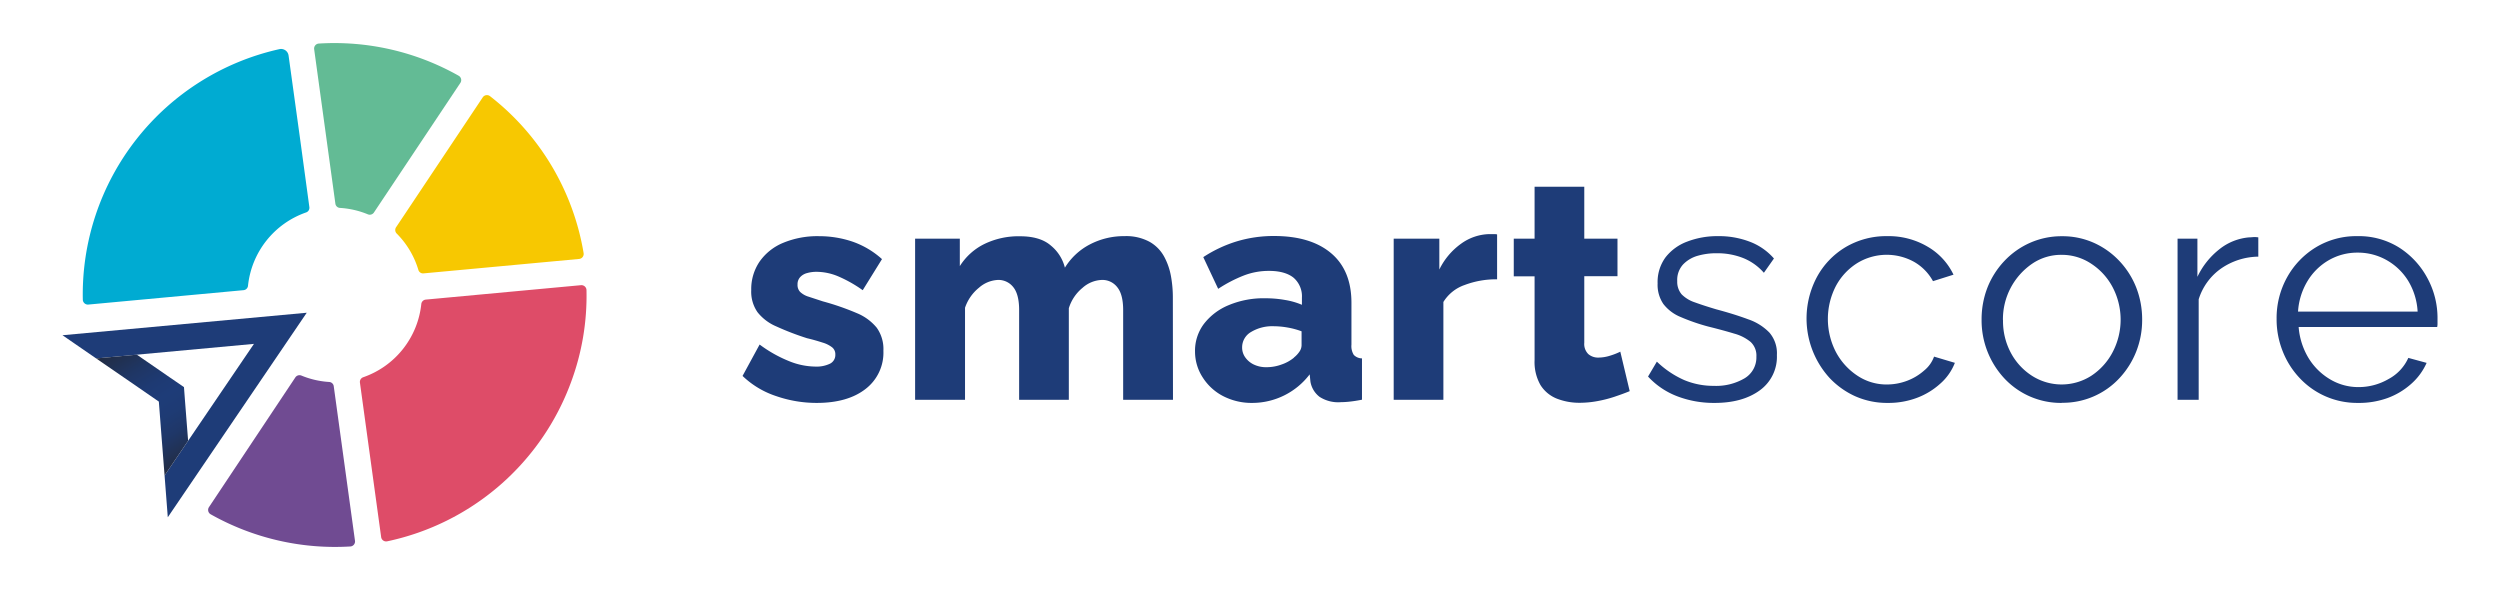 <svg id="Calque_1" data-name="Calque 1" xmlns="http://www.w3.org/2000/svg" xmlns:xlink="http://www.w3.org/1999/xlink" viewBox="0 0 566.93 133.73"><defs><style>.cls-1{fill:#de4c68;}.cls-2{fill:#f7c801;}.cls-3{fill:#63bb95;}.cls-4{fill:#704b92;}.cls-5{fill:#00abd2;}.cls-6{fill:#1e3c78;}.cls-7{fill:url(#Dégradé_sans_nom_5);}</style><linearGradient id="Dégradé_sans_nom_5" x1="35.21" y1="72.96" x2="51.38" y2="99.3" gradientUnits="userSpaceOnUse"><stop offset="0" stop-color="#222b40"/><stop offset="0.07" stop-color="#212f4c"/><stop offset="0.23" stop-color="#1f3664"/><stop offset="0.38" stop-color="#1e3a73"/><stop offset="0.5" stop-color="#1e3c78"/><stop offset="0.63" stop-color="#1e3b74"/><stop offset="0.77" stop-color="#1f3768"/><stop offset="0.9" stop-color="#213153"/><stop offset="1" stop-color="#222b40"/></linearGradient></defs><path class="cls-1" d="M131.76,64.67,96.54,67.94a1.13,1.13,0,0,0-1,1A19.76,19.76,0,0,1,82.39,85.54a1.13,1.13,0,0,0-.77,1.21l2.18,15.87,2.63,19.14a1.14,1.14,0,0,0,1.36,1,57,57,0,0,0,41.67-36A56.31,56.31,0,0,0,133,65.78,1.15,1.15,0,0,0,131.76,64.67Z"/><path class="cls-2" d="M109.47,22.08,89.8,51.56A1.14,1.14,0,0,0,90,53a19.66,19.66,0,0,1,4.88,8.23A1.1,1.1,0,0,0,96,62l35.35-3.28a1.14,1.14,0,0,0,1-1.31A56.9,56.9,0,0,0,111.11,21.8,1.14,1.14,0,0,0,109.47,22.08Z"/><path class="cls-3" d="M71.24,11.15l4.81,35a1.11,1.11,0,0,0,1.06,1,19.72,19.72,0,0,1,6.3,1.45,1.13,1.13,0,0,0,1.38-.4l19.61-29.4a1.14,1.14,0,0,0-.38-1.62,57.25,57.25,0,0,0-31.74-7.3A1.13,1.13,0,0,0,71.24,11.15Z"/><path class="cls-4" d="M67,85.55,47.39,115a1.14,1.14,0,0,0,.37,1.62,57.44,57.44,0,0,0,31.74,7.3,1.14,1.14,0,0,0,1-1.3l-4.81-35a1.11,1.11,0,0,0-1.06-1,19.73,19.73,0,0,1-6.3-1.46A1.14,1.14,0,0,0,67,85.55Z"/><path class="cls-5" d="M65.44,12.59a1.72,1.72,0,0,0-2.06-1.45A57,57,0,0,0,18.78,68,1.15,1.15,0,0,0,20,69.07L55.24,65.8a1.11,1.11,0,0,0,1-1A19.79,19.79,0,0,1,69.4,48.18,1.11,1.11,0,0,0,70.16,47L68,31.11Z"/><polygon class="cls-6" points="69.56 70.92 14.17 76.02 21.8 81.28 57.59 77.98 42.66 99.96 42.66 99.96 37.32 107.83 38.05 117.3 69.56 70.92"/><polygon class="cls-7" points="41.92 90.48 41.72 87.79 39.38 86.18 38.66 85.69 31.03 80.43 57.59 77.98 21.8 81.28 29.44 86.53 36.02 91.07 36.58 98.35 37.32 107.83 42.66 99.96 41.93 90.61 41.92 90.48"/><path class="cls-6" d="M185.26,91.37A28,28,0,0,1,176,89.82a20,20,0,0,1-7.61-4.57l3.87-7.12a29.64,29.64,0,0,0,6.59,3.73,16.28,16.28,0,0,0,6,1.27,7.08,7.08,0,0,0,3.38-.66,2.2,2.2,0,0,0,1.2-2.06,2,2,0,0,0-.71-1.63,6.51,6.51,0,0,0-2.14-1.08c-1-.32-2.15-.67-3.56-1A62,62,0,0,1,176,74a10.73,10.73,0,0,1-4.23-3.22,8.14,8.14,0,0,1-1.41-5,11.08,11.08,0,0,1,1.87-6.42,12.15,12.15,0,0,1,5.32-4.27,20.2,20.2,0,0,1,8.24-1.53,23.54,23.54,0,0,1,7.43,1.2,19.49,19.49,0,0,1,6.79,4l-4.37,7.05a29.66,29.66,0,0,0-5.63-3.17,12.8,12.8,0,0,0-4.79-1,7.83,7.83,0,0,0-2.18.28,3.24,3.24,0,0,0-1.59.93,2.4,2.4,0,0,0-.59,1.69,2.26,2.26,0,0,0,.59,1.66,4.78,4.78,0,0,0,1.91,1.08l3.27,1.07A58.43,58.43,0,0,1,194.28,71a11.46,11.46,0,0,1,4.54,3.32,8.31,8.31,0,0,1,1.51,5.21,10.38,10.38,0,0,1-4.05,8.68Q192.23,91.36,185.26,91.37Z"/><path class="cls-6" d="M266,90.67H254.7V70.31c0-2.34-.44-4.07-1.33-5.17a4.24,4.24,0,0,0-3.45-1.66,6.93,6.93,0,0,0-4.44,1.8,9.62,9.62,0,0,0-3.1,4.62V90.67H231.11V70.31c0-2.39-.45-4.12-1.34-5.21a4.26,4.26,0,0,0-3.45-1.62A7,7,0,0,0,222,65.25a9.9,9.9,0,0,0-3.16,4.54V90.67H207.52V54.12h10.14v6.23a13.71,13.71,0,0,1,5.53-5,17.71,17.71,0,0,1,8.13-1.77q4.58,0,7,2.12a9.41,9.41,0,0,1,3.17,5,14.45,14.45,0,0,1,5.6-5.24A16.66,16.66,0,0,1,255,53.55a11.11,11.11,0,0,1,5.7,1.29A8.54,8.54,0,0,1,264,58.2a14.7,14.7,0,0,1,1.55,4.48,27,27,0,0,1,.42,4.68Z"/><path class="cls-6" d="M271,79.78a10.13,10.13,0,0,1,2-6.31,13.61,13.61,0,0,1,5.63-4.27A20.49,20.49,0,0,1,287,67.64a25.28,25.28,0,0,1,4.44.39,16.62,16.62,0,0,1,3.8,1.09V67.5A5.58,5.58,0,0,0,293.37,63c-1.22-1-3.08-1.57-5.56-1.57A15.7,15.7,0,0,0,282,62.5a31.24,31.24,0,0,0-5.75,3l-3.38-7.19a29.58,29.58,0,0,1,7.65-3.59,28.93,28.93,0,0,1,8.41-1.2q8.31,0,12.93,3.9t4.61,11.29v9.45a3.75,3.75,0,0,0,.53,2.32,2.61,2.61,0,0,0,1.86.79v9.37q-1.41.28-2.64.42a20.22,20.22,0,0,1-2.15.14A7.78,7.78,0,0,1,299.25,90a5.48,5.48,0,0,1-2.08-3.45L297,84.89a16.36,16.36,0,0,1-13,6.48,14.06,14.06,0,0,1-6.58-1.52,12,12,0,0,1-4.62-4.17A10.75,10.75,0,0,1,271,79.78Zm22.4,1.32a6,6,0,0,0,1.27-1.35,2.61,2.61,0,0,0,.49-1.43V75.13a17.56,17.56,0,0,0-3.13-.85,18.9,18.9,0,0,0-3.21-.3,9.3,9.3,0,0,0-5.14,1.32,4,4,0,0,0-2,3.49,3.81,3.81,0,0,0,.7,2.24,5,5,0,0,0,1.94,1.63,6.45,6.45,0,0,0,2.92.61,9.78,9.78,0,0,0,3.38-.61A8.84,8.84,0,0,0,293.44,81.1Z"/><path class="cls-6" d="M339.5,63.34a20.18,20.18,0,0,0-7.39,1.3,9.15,9.15,0,0,0-4.79,3.84V90.67H316.05V54.12H326.4v7a15.59,15.59,0,0,1,4.93-5.85,11.36,11.36,0,0,1,6.34-2.18h1.16a2.65,2.65,0,0,1,.67.07Z"/><path class="cls-6" d="M369.57,88.7c-1,.42-2.17.84-3.41,1.26a28.35,28.35,0,0,1-3.91,1,22.21,22.21,0,0,1-4,.38,14,14,0,0,1-5.17-.93,7.76,7.76,0,0,1-3.74-3.09A10.51,10.51,0,0,1,348,81.66v-19h-4.72V54.12H348V42.35h11.27V54.12h7.53v8.52h-7.53V77.72a3.22,3.22,0,0,0,.92,2.58,3.38,3.38,0,0,0,2.32.79,8.83,8.83,0,0,0,2.57-.42,15.13,15.13,0,0,0,2.36-.92Z"/><path class="cls-6" d="M388.8,91.37a23.18,23.18,0,0,1-8.38-1.48,17.44,17.44,0,0,1-6.69-4.5l2-3.38a21.39,21.39,0,0,0,6.23,4.19,17.15,17.15,0,0,0,6.66,1.3,12.76,12.76,0,0,0,7-1.71,5.51,5.51,0,0,0,2.68-4.92,4.21,4.21,0,0,0-1.31-3.33,9.92,9.92,0,0,0-3.73-1.89q-2.43-.74-5.81-1.58a45.09,45.09,0,0,1-6.37-2.2,9.43,9.43,0,0,1-3.88-2.94,7.72,7.72,0,0,1-1.3-4.66,9.46,9.46,0,0,1,1.8-5.92,11.15,11.15,0,0,1,4.93-3.57,19,19,0,0,1,7-1.23A19.48,19.48,0,0,1,397,54.89a13.66,13.66,0,0,1,5.28,3.73L400,61.86a12.29,12.29,0,0,0-4.69-3.34,15.9,15.9,0,0,0-6-1.09A15.12,15.12,0,0,0,385,58a7.37,7.37,0,0,0-3.35,2,5.2,5.2,0,0,0-1.3,3.75,4.39,4.39,0,0,0,1,3,7.54,7.54,0,0,0,3,1.82q2,.73,4.86,1.58,4.16,1.11,7.26,2.27a12.13,12.13,0,0,1,4.78,3,7.19,7.19,0,0,1,1.7,5.1,9.37,9.37,0,0,1-3.88,8Q395.14,91.38,388.8,91.37Z"/><path class="cls-6" d="M428.1,91.37a17.77,17.77,0,0,1-7.36-1.5,18.4,18.4,0,0,1-5.85-4.17A20,20,0,0,1,412,62.87a17.72,17.72,0,0,1,6.48-6.8A18.1,18.1,0,0,1,428,53.55a17.38,17.38,0,0,1,9.08,2.36A14.63,14.63,0,0,1,443,62.29l-4.65,1.47a11.24,11.24,0,0,0-4.33-4.4,12.81,12.81,0,0,0-12.86.31,13.8,13.8,0,0,0-4.82,5.17,16.28,16.28,0,0,0,0,15,14.61,14.61,0,0,0,4.86,5.35,11.87,11.87,0,0,0,6.69,2,12.94,12.94,0,0,0,4.61-.85A12.43,12.43,0,0,0,436.37,84a7.18,7.18,0,0,0,2.22-3.13l4.72,1.41A12.08,12.08,0,0,1,440,87a16.45,16.45,0,0,1-5.35,3.24A18.29,18.29,0,0,1,428.1,91.37Z"/><path class="cls-6" d="M467.54,91.37a17.55,17.55,0,0,1-13.07-5.63,19.3,19.3,0,0,1-5.1-13.21,19.87,19.87,0,0,1,1.33-7.32,18.83,18.83,0,0,1,3.81-6,18,18,0,0,1,5.81-4.13,17.62,17.62,0,0,1,7.29-1.51,17.36,17.36,0,0,1,7.25,1.51,18.15,18.15,0,0,1,5.78,4.13,18.81,18.81,0,0,1,3.8,6,19.88,19.88,0,0,1,1.34,7.32,19.45,19.45,0,0,1-1.34,7.18,19.12,19.12,0,0,1-3.77,6,17.51,17.51,0,0,1-13.13,5.63ZM454.23,72.6A15.21,15.21,0,0,0,456,80a14,14,0,0,0,4.83,5.24,12.48,12.48,0,0,0,13.38,0,14.37,14.37,0,0,0,4.86-5.35,15.86,15.86,0,0,0,0-14.79,14.33,14.33,0,0,0-4.86-5.31,12,12,0,0,0-6.69-2,11.65,11.65,0,0,0-6.66,2,15.25,15.25,0,0,0-6.65,12.79Z"/><path class="cls-6" d="M512.12,58.2a15.18,15.18,0,0,0-8.42,2.68,13.36,13.36,0,0,0-5.1,7V90.67h-4.79V54.12h4.5v8.66a17.44,17.44,0,0,1,5-6.27A12.48,12.48,0,0,1,510,53.83c.47,0,.89-.07,1.24-.07a5.31,5.31,0,0,1,.88.07Z"/><path class="cls-6" d="M534.66,91.37a17.83,17.83,0,0,1-13.17-5.65,18.88,18.88,0,0,1-3.84-6.07,19.54,19.54,0,0,1-1.38-7.36,19,19,0,0,1,2.36-9.37,18.39,18.39,0,0,1,6.52-6.82,17.66,17.66,0,0,1,9.44-2.55,17.26,17.26,0,0,1,9.47,2.59A18.62,18.62,0,0,1,550.43,63a18.93,18.93,0,0,1,2.33,9.27v1.08a3.32,3.32,0,0,1-.08.81H521.27a16,16,0,0,0,2.22,7,14.21,14.21,0,0,0,4.86,4.83,12.43,12.43,0,0,0,6.52,1.79,13.47,13.47,0,0,0,6.79-1.83,10.12,10.12,0,0,0,4.48-4.79l4.15,1.13a13.8,13.8,0,0,1-3.45,4.72,16.66,16.66,0,0,1-5.46,3.27A19.06,19.06,0,0,1,534.66,91.37Zm-13.53-20.7h27.12a15.05,15.05,0,0,0-2.15-7A13.53,13.53,0,0,0,541.24,59a13.15,13.15,0,0,0-6.58-1.71A12.93,12.93,0,0,0,528.11,59a13.53,13.53,0,0,0-4.83,4.74A15.19,15.19,0,0,0,521.13,70.67Z"/></svg>